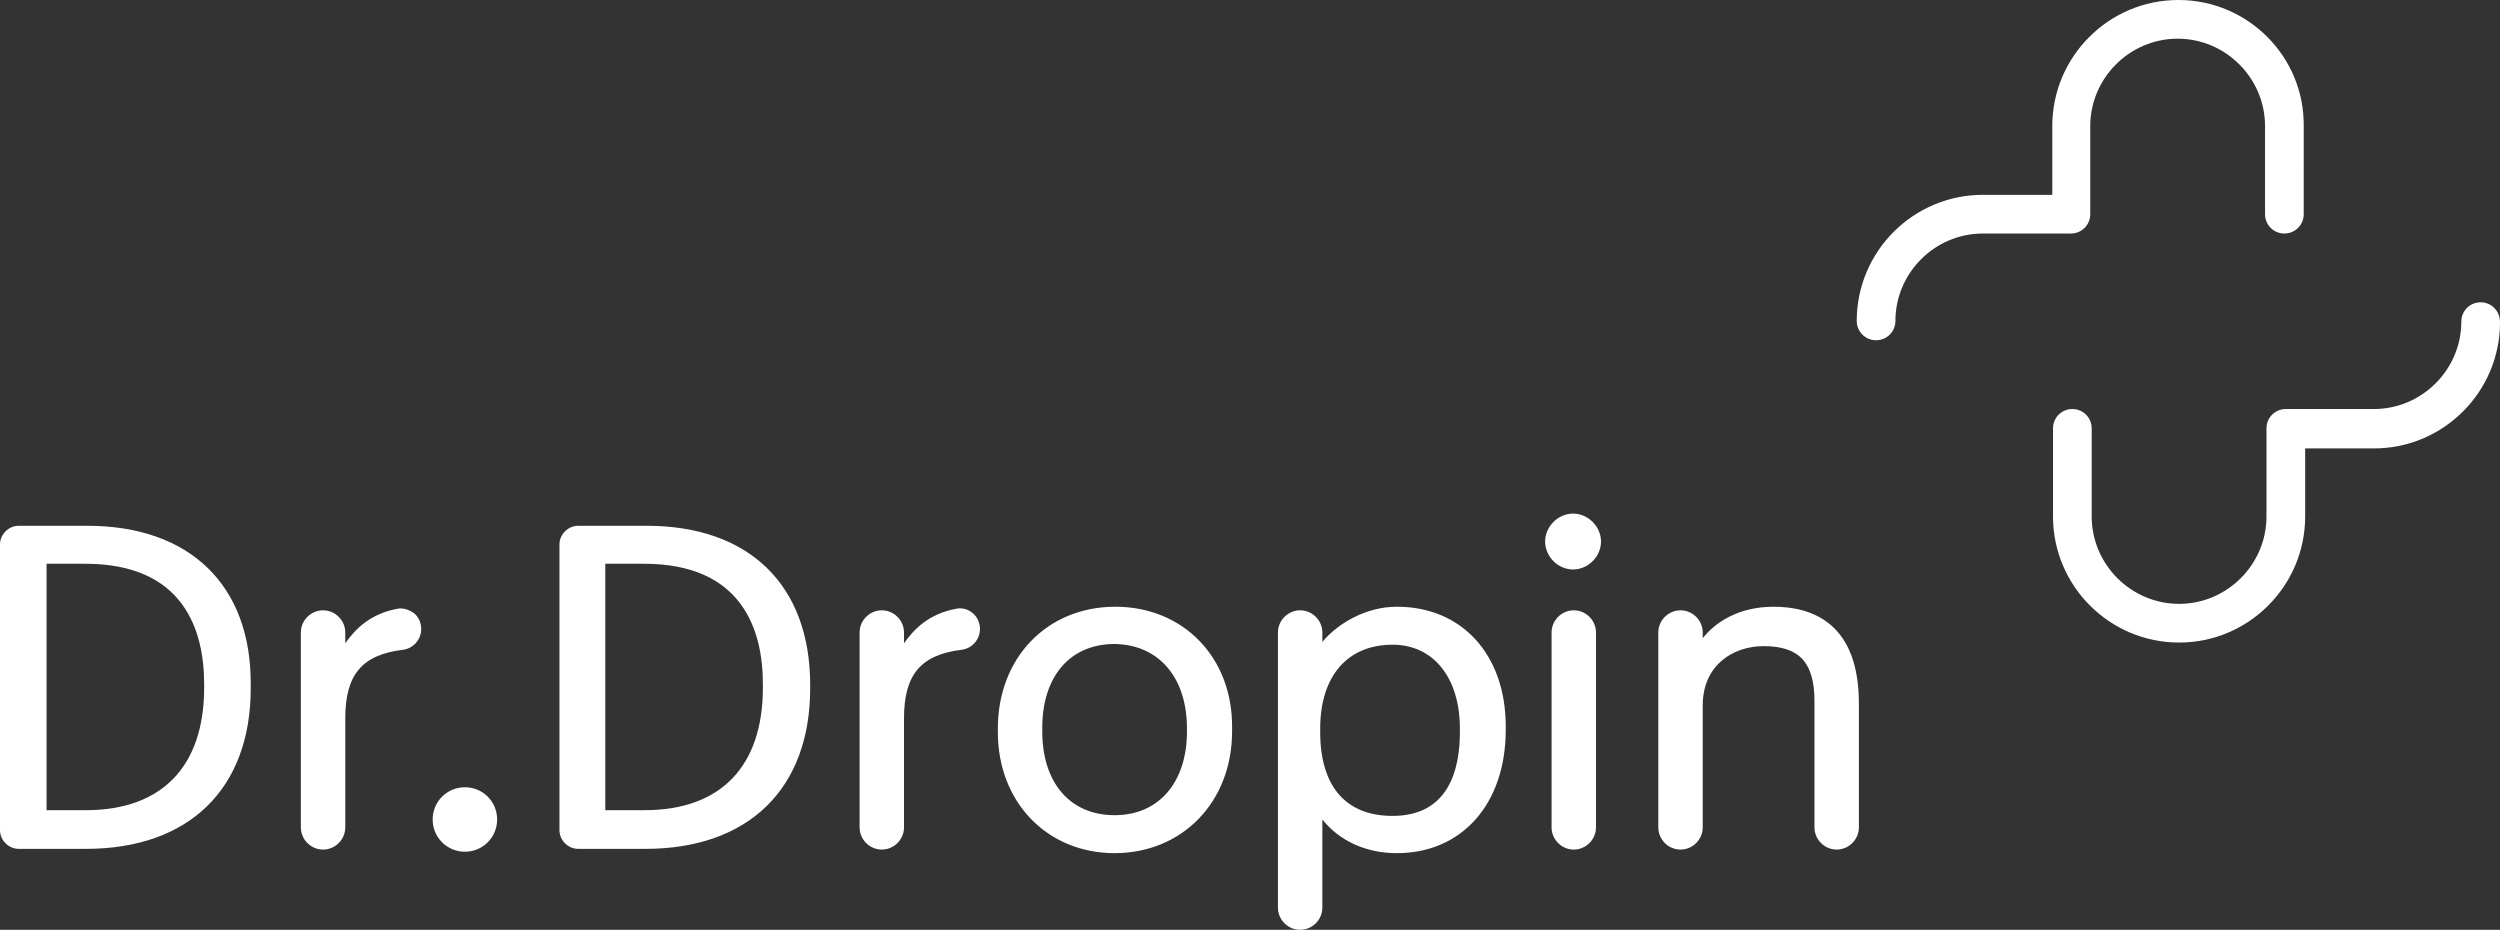 <svg xmlns="http://www.w3.org/2000/svg" id="Layer_1" version="1.1" viewBox="0 0 349 129.8"><rect x="0" y="0" width="349" height="129.8" fill="#333333" stroke="none"/><defs><style>.st0{fill:#fff}</style></defs><path d="M304.1 0c-9.7 0-17.6 7.9-17.6 17.6v9.6h-9.7c-9.7 0-17.6 7.9-17.6 17.6 0 1.5 1.2 2.7 2.7 2.7s2.7-1.2 2.7-2.7c0-6.7 5.5-12.2 12.2-12.2h12.3c1.5 0 2.7-1.2 2.7-2.7V17.6c0-6.7 5.5-12.2 12.2-12.2s12.2 5.5 12.2 12.2v12.3c0 1.5 1.2 2.7 2.7 2.7s2.7-1.2 2.7-2.7V17.6c.1-9.7-7.8-17.6-17.5-17.6ZM346.3 42.2c-1.5 0-2.7 1.2-2.7 2.7 0 6.7-5.5 12.2-12.2 12.2h-12.3c-1.5 0-2.7 1.2-2.7 2.7v12.3c0 6.7-5.5 12.2-12.2 12.2S292 78.8 292 72.1V59.8c0-1.5-1.2-2.7-2.7-2.7s-2.7 1.2-2.7 2.7v12.3c0 9.7 7.9 17.6 17.6 17.6s17.6-7.9 17.6-17.6v-9.5h9.6c9.7 0 17.6-7.9 17.6-17.6 0-1.6-1.2-2.8-2.7-2.8Z" class="st0"/><g><path d="M12.2 73.4H2.6C1.2 73.4 0 74.6 0 76v39.9c0 1.4 1.2 2.6 2.6 2.6H12c14.4 0 23-8.4 23-22.4v-.5c.1-13.9-8.5-22.2-22.8-22.2Zm-.3 5.3c13.7 0 16.6 9.2 16.6 16.8v.5c0 11-5.9 17.1-16.5 17.1H6.5V78.7h5.4ZM55.4 85c-3.7.7-5.8 2.8-7.2 4.8v-1.5c0-1.7-1.4-3.1-3.1-3.1S42 86.6 42 88.3v27.2c0 1.7 1.4 3.1 3.1 3.1s3.1-1.4 3.1-3.1v-15.2c0-6.1 2.3-8.9 8.1-9.6 1.4-.2 2.5-1.4 2.5-2.9 0-.9-.4-1.7-1-2.2-.7-.5-1.6-.8-2.4-.6ZM64.9 109.9c-2.5 0-4.5 2-4.5 4.5s2 4.5 4.5 4.5 4.5-2 4.5-4.5-2-4.5-4.5-4.5ZM90.3 73.4h-9.6c-1.4 0-2.6 1.2-2.6 2.6v39.9c0 1.4 1.2 2.6 2.6 2.6h9.4c14.4 0 23-8.4 23-22.4v-.5c0-13.9-8.5-22.2-22.8-22.2Zm-.4 5.3c13.7 0 16.6 9.2 16.6 16.8v.5c0 11-5.9 17.1-16.5 17.1h-5.5V78.7h5.4ZM133.4 85c-3.7.7-5.8 2.8-7.2 4.8v-1.5c0-1.7-1.4-3.1-3.1-3.1s-3.1 1.4-3.1 3.1v27.2c0 1.7 1.4 3.1 3.1 3.1s3.1-1.4 3.1-3.1v-15.2c0-6.1 2.3-8.9 8.1-9.6 1.4-.2 2.5-1.4 2.5-2.9 0-.9-.4-1.7-1-2.2-.7-.6-1.6-.8-2.4-.6ZM155.7 84.7c-9.5 0-16.4 7.1-16.4 17v.5c0 9.8 6.9 16.9 16.3 16.9s16.4-7.1 16.4-17v-.5c.1-9.8-6.8-16.9-16.3-16.9Zm10 17v.4c0 7.1-3.9 11.7-10.1 11.7s-10.1-4.5-10.1-11.7v-.5c0-7.2 3.9-11.7 10.1-11.7 6.2.1 10.1 4.7 10.1 11.8ZM195 84.7c-4.3 0-8.2 2.3-10.4 4.9v-1.3c0-1.7-1.4-3.1-3.1-3.1s-3.1 1.4-3.1 3.1v38.4c0 1.7 1.4 3.1 3.1 3.1s3.1-1.4 3.1-3.1v-12.3c2.4 3 6.1 4.7 10.4 4.7 9.1 0 15.2-6.9 15.2-17.2v-.5c0-10-6.1-16.7-15.2-16.7Zm8.8 17v.5c0 5.3-1.6 11.7-9.4 11.7-6.5 0-10.1-4.1-10.1-11.7v-.5c0-7.3 3.8-11.7 10.1-11.7 5.7 0 9.4 4.6 9.4 11.7ZM219.7 85.2c-1.7 0-3.1 1.4-3.1 3.1v27.2c0 1.7 1.4 3.1 3.1 3.1s3.1-1.4 3.1-3.1V88.3c0-1.7-1.4-3.1-3.1-3.1ZM219.6 71.7c-2.1 0-3.9 1.8-3.9 3.9s1.8 3.9 3.9 3.9 3.9-1.8 3.9-3.9-1.8-3.9-3.9-3.9ZM247.6 84.7c-4.8 0-8.1 2.1-9.9 4.4v-.8c0-1.7-1.4-3.1-3.1-3.1s-3.1 1.4-3.1 3.1v27.2c0 1.7 1.4 3.1 3.1 3.1s3.1-1.4 3.1-3.1v-17c0-5.7 4.3-8.3 8.5-8.3 5 0 7.1 2.3 7.1 7.7v17.6c0 1.7 1.4 3.1 3.1 3.1s3.1-1.4 3.1-3.1V98.2c0-11.2-6.5-13.5-11.9-13.5Z" class="st0"/></g></svg>